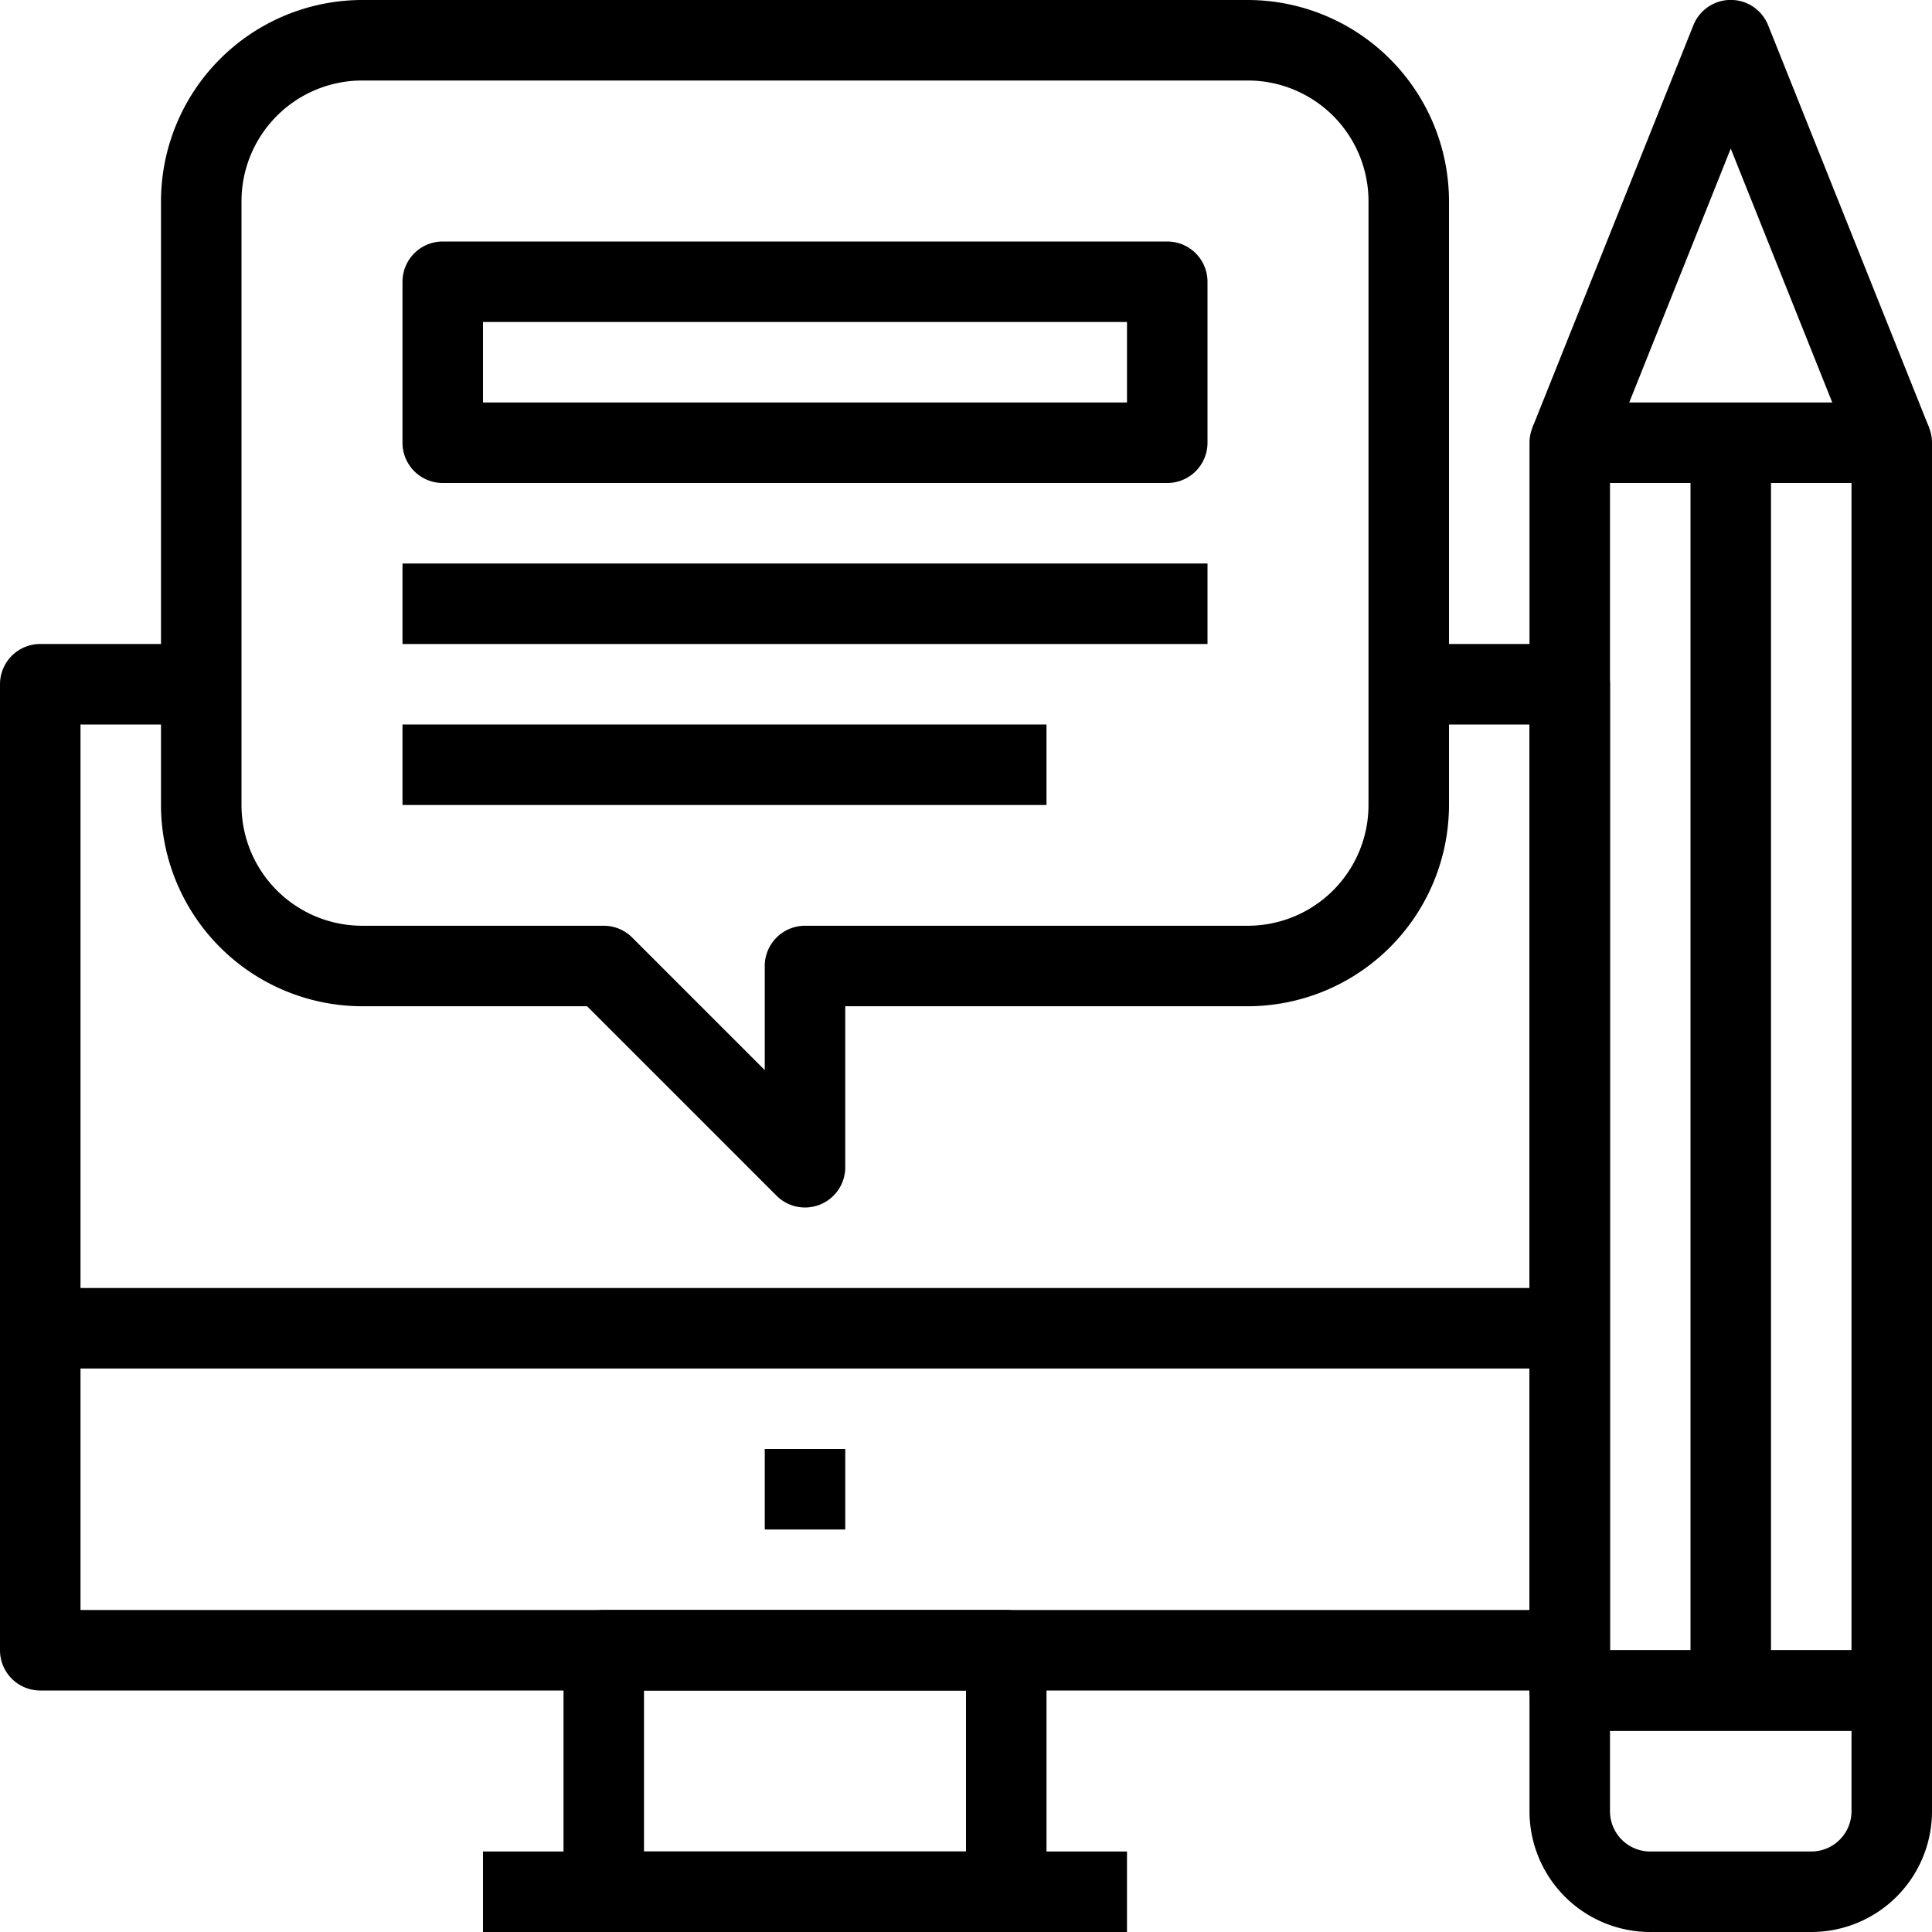 <svg xmlns="http://www.w3.org/2000/svg" viewBox="0 0 48 48"><title>5-Content Marketing_3</title><g id="_5-Content_Marketing_3" data-name="5-Content Marketing_3"><path d="M39,42H1a1,1,0,0,1-1-1V17a1,1,0,0,1,1-1H5v2H2V40H38V18H35V16h4a1,1,0,0,1,1,1V41A1,1,0,0,1,39,42Z"></path><path d="M25,48H15a1,1,0,0,1-1-1V41a1,1,0,0,1,1-1H25a1,1,0,0,1,1,1v6A1,1,0,0,1,25,48Zm-9-2h8V42H16Z"></path><rect x="12" y="46" width="16" height="2"></rect><rect x="1" y="32" width="38" height="2"></rect><rect x="19" y="36" width="2" height="2"></rect><path d="M47,43H39a1,1,0,0,1-1-1V11a1,1,0,0,1,1-1h8a1,1,0,0,1,1,1V42A1,1,0,0,1,47,43Zm-7-2h6V12H40Z"></path><path d="M45,48H41a3,3,0,0,1-3-3V42a1,1,0,0,1,1-1h8a1,1,0,0,1,1,1v3A3,3,0,0,1,45,48Zm-5-5v2a1,1,0,0,0,1,1h4a1,1,0,0,0,1-1V43Z"></path><rect x="42" y="11" width="2" height="31"></rect><path d="M46.071,11.372,43,3.692l-3.071,7.68-1.858-.744,4-10a1,1,0,0,1,1.858,0l4,10Z"></path><path d="M20,30a1,1,0,0,1-.707-.293L14.586,25H9a5.006,5.006,0,0,1-5-5V5A5.006,5.006,0,0,1,9,0H31a5.006,5.006,0,0,1,5,5V20a5.006,5.006,0,0,1-5,5H21v4a1,1,0,0,1-1,1ZM9,2A3,3,0,0,0,6,5V20a3,3,0,0,0,3,3h6a1,1,0,0,1,.707.293L19,26.586V24a1,1,0,0,1,1-1H31a3,3,0,0,0,3-3V5a3,3,0,0,0-3-3Z"></path><rect x="10" y="14" width="20" height="2"></rect><rect x="10" y="18" width="16" height="2"></rect><path d="M29,12H11a1,1,0,0,1-1-1V7a1,1,0,0,1,1-1H29a1,1,0,0,1,1,1v4A1,1,0,0,1,29,12ZM12,10H28V8H12Z"></path></g></svg>